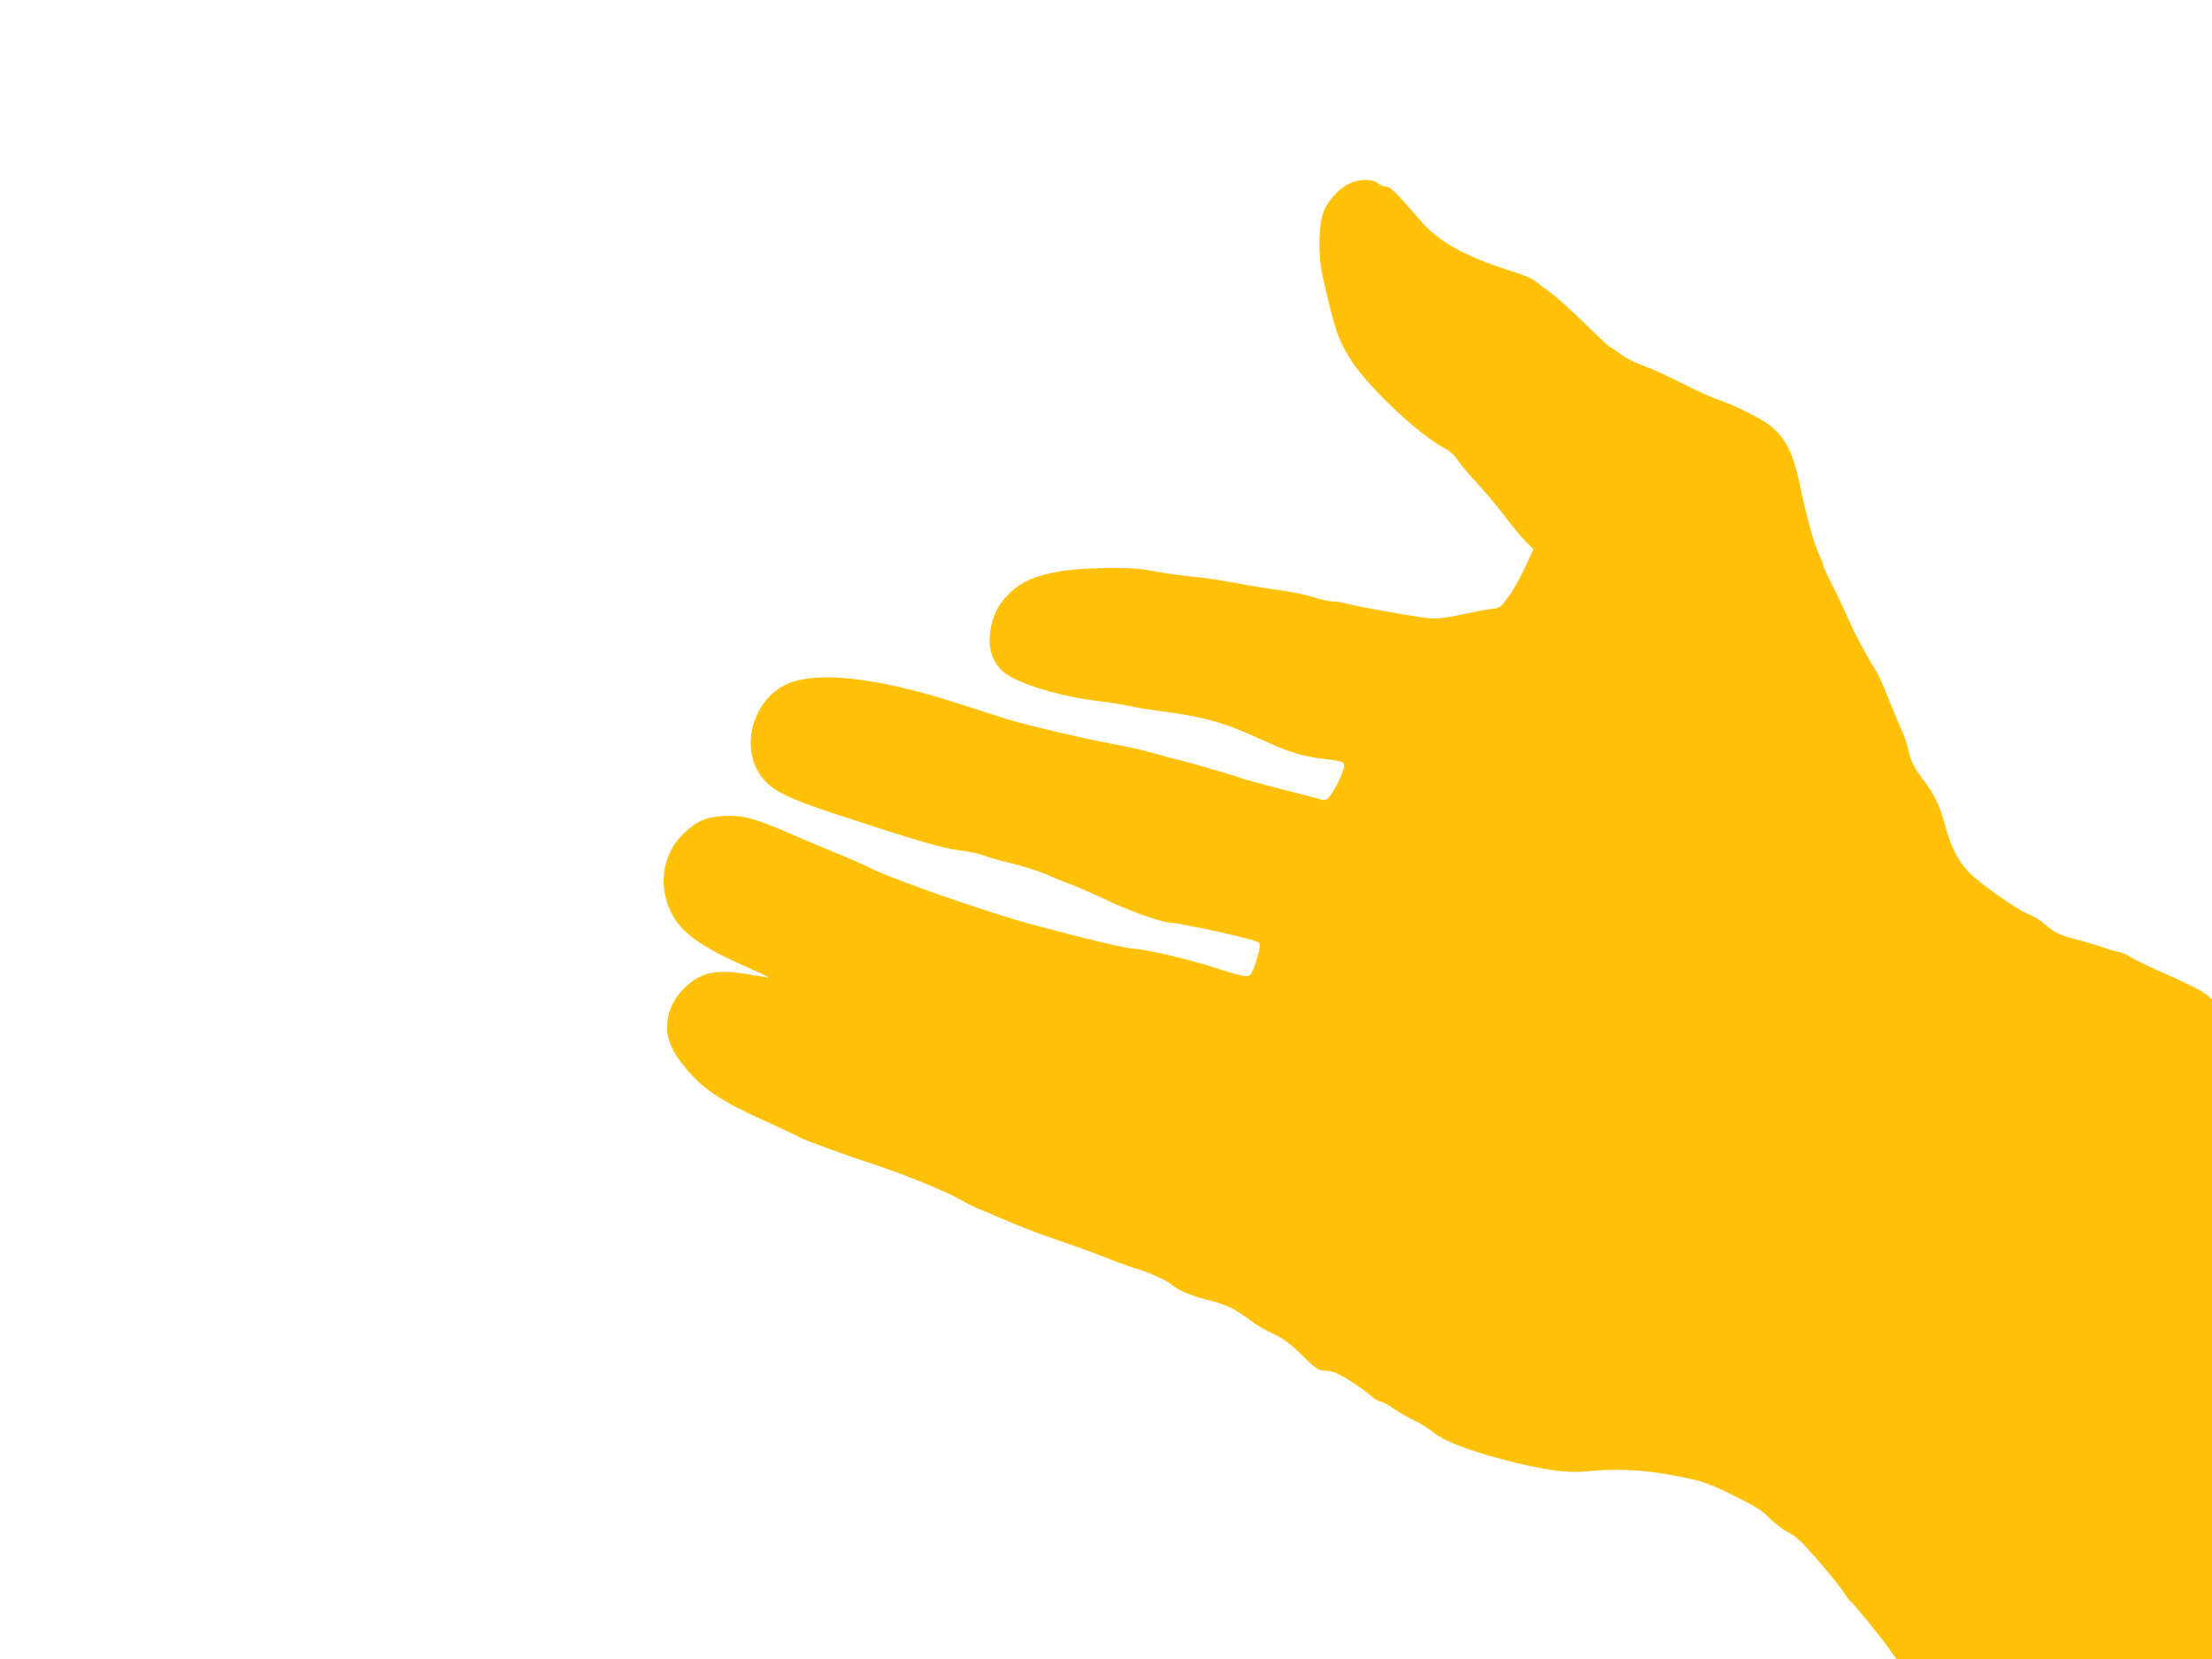 <?xml version="1.0" standalone="no"?>
<!DOCTYPE svg PUBLIC "-//W3C//DTD SVG 20010904//EN"
 "http://www.w3.org/TR/2001/REC-SVG-20010904/DTD/svg10.dtd">
<svg version="1.0" xmlns="http://www.w3.org/2000/svg"
 width="1280pt" height="960pt" viewBox="0 0 1280 960"
 preserveAspectRatio="xMidYMid meet">
<g transform="translate(0,960) scale(0.1,-0.1)"
fill="#ffc107" stroke="none">
<path d="M7813 8540 c-63 -28 -127 -97 -154 -166 -30 -79 -33 -249 -5 -374 67
-303 91 -374 171 -495 105 -158 396 -429 541 -503 23 -12 53 -39 69 -64 16
-24 54 -70 84 -103 72 -77 144 -163 206 -245 26 -36 71 -88 98 -117 l50 -52
-52 -111 c-28 -61 -72 -137 -96 -169 -44 -58 -47 -60 -103 -66 -31 -4 -105
-18 -164 -31 -59 -13 -131 -24 -160 -24 -49 0 -434 67 -518 90 -19 6 -51 10
-70 10 -19 0 -70 11 -112 25 -43 14 -131 32 -195 40 -65 9 -175 26 -244 40
-70 13 -173 29 -230 35 -114 12 -202 24 -294 42 -100 19 -383 14 -512 -10
-134 -24 -205 -55 -274 -118 -65 -62 -96 -116 -114 -199 -24 -117 4 -211 80
-270 84 -63 316 -134 527 -160 70 -8 156 -22 191 -30 35 -8 118 -22 183 -30
248 -32 376 -68 582 -164 165 -76 233 -97 367 -113 99 -12 110 -16 113 -35 4
-24 -47 -135 -82 -178 -23 -29 -25 -29 -67 -17 -24 7 -132 35 -239 62 -107 28
-205 55 -217 60 -32 13 -329 100 -378 109 -22 5 -78 20 -125 34 -47 14 -151
37 -230 52 -162 29 -520 114 -620 146 -36 11 -155 50 -265 85 -482 157 -845
196 -1015 109 -191 -98 -258 -372 -130 -534 62 -78 142 -118 420 -210 481
-158 622 -199 718 -211 51 -6 114 -19 140 -29 26 -10 81 -26 122 -36 103 -24
227 -64 273 -87 20 -10 70 -30 110 -44 39 -15 133 -55 207 -91 137 -66 329
-133 379 -133 28 0 264 -48 376 -76 138 -35 135 -34 135 -57 0 -29 -37 -147
-52 -164 -17 -21 -43 -16 -208 37 -149 49 -412 110 -468 110 -39 0 -300 62
-592 141 -258 70 -795 257 -930 324 -41 21 -133 61 -205 90 -71 30 -202 84
-290 123 -183 79 -251 96 -361 90 -99 -5 -159 -33 -232 -105 -117 -116 -145
-291 -71 -447 54 -115 157 -193 396 -302 95 -42 172 -78 170 -80 -1 -1 -54 7
-117 18 -191 32 -276 13 -374 -84 -64 -64 -96 -140 -96 -227 0 -72 36 -149
112 -237 106 -124 204 -188 473 -309 94 -43 175 -81 180 -85 15 -12 264 -103
420 -154 174 -56 430 -160 510 -207 33 -19 76 -41 95 -49 19 -7 87 -35 150
-63 137 -58 194 -80 360 -137 69 -23 180 -64 246 -90 67 -27 141 -54 165 -60
65 -17 180 -69 212 -96 39 -32 108 -62 197 -84 116 -28 165 -52 275 -135 22
-16 73 -45 114 -64 57 -26 93 -53 164 -122 75 -74 96 -89 122 -89 18 0 47 -5
66 -11 41 -14 160 -90 212 -136 20 -18 45 -33 55 -33 10 0 43 -17 73 -39 30
-21 84 -52 120 -69 37 -18 89 -50 115 -72 67 -55 246 -120 494 -179 184 -43
288 -55 395 -45 168 17 326 9 500 -24 174 -33 199 -42 384 -135 96 -48 135
-74 175 -116 28 -29 75 -64 104 -78 42 -21 76 -52 170 -160 64 -74 132 -157
150 -186 18 -29 37 -53 42 -55 11 -4 182 -215 229 -283 l34 -49 913 0 914 0 0
1909 0 1909 -40 32 c-22 18 -116 65 -208 105 -92 40 -191 87 -218 104 -28 17
-58 31 -66 31 -8 0 -48 11 -89 25 -41 14 -116 37 -168 50 -99 26 -121 37 -186
93 -22 19 -60 42 -85 51 -69 27 -292 184 -350 247 -65 72 -101 144 -135 270
-33 120 -58 171 -135 274 -47 65 -61 93 -75 151 -8 39 -24 88 -34 108 -10 20
-44 101 -76 181 -32 80 -65 156 -74 170 -40 59 -135 234 -165 307 -19 43 -48
107 -66 143 -18 36 -43 86 -56 112 -13 27 -24 53 -24 58 0 6 -13 39 -29 75
-28 61 -70 217 -106 390 -37 180 -81 268 -169 340 -50 41 -214 123 -301 151
-33 10 -125 52 -205 93 -80 40 -167 81 -195 91 -83 30 -140 58 -180 90 -21 16
-41 30 -46 30 -4 0 -70 61 -146 136 -76 74 -163 153 -193 175 -30 21 -71 52
-90 68 -24 20 -78 42 -167 70 -242 76 -401 165 -501 282 -140 162 -177 199
-200 199 -13 0 -35 9 -49 20 -33 26 -103 25 -160 0z"/>
</g>
</svg>
